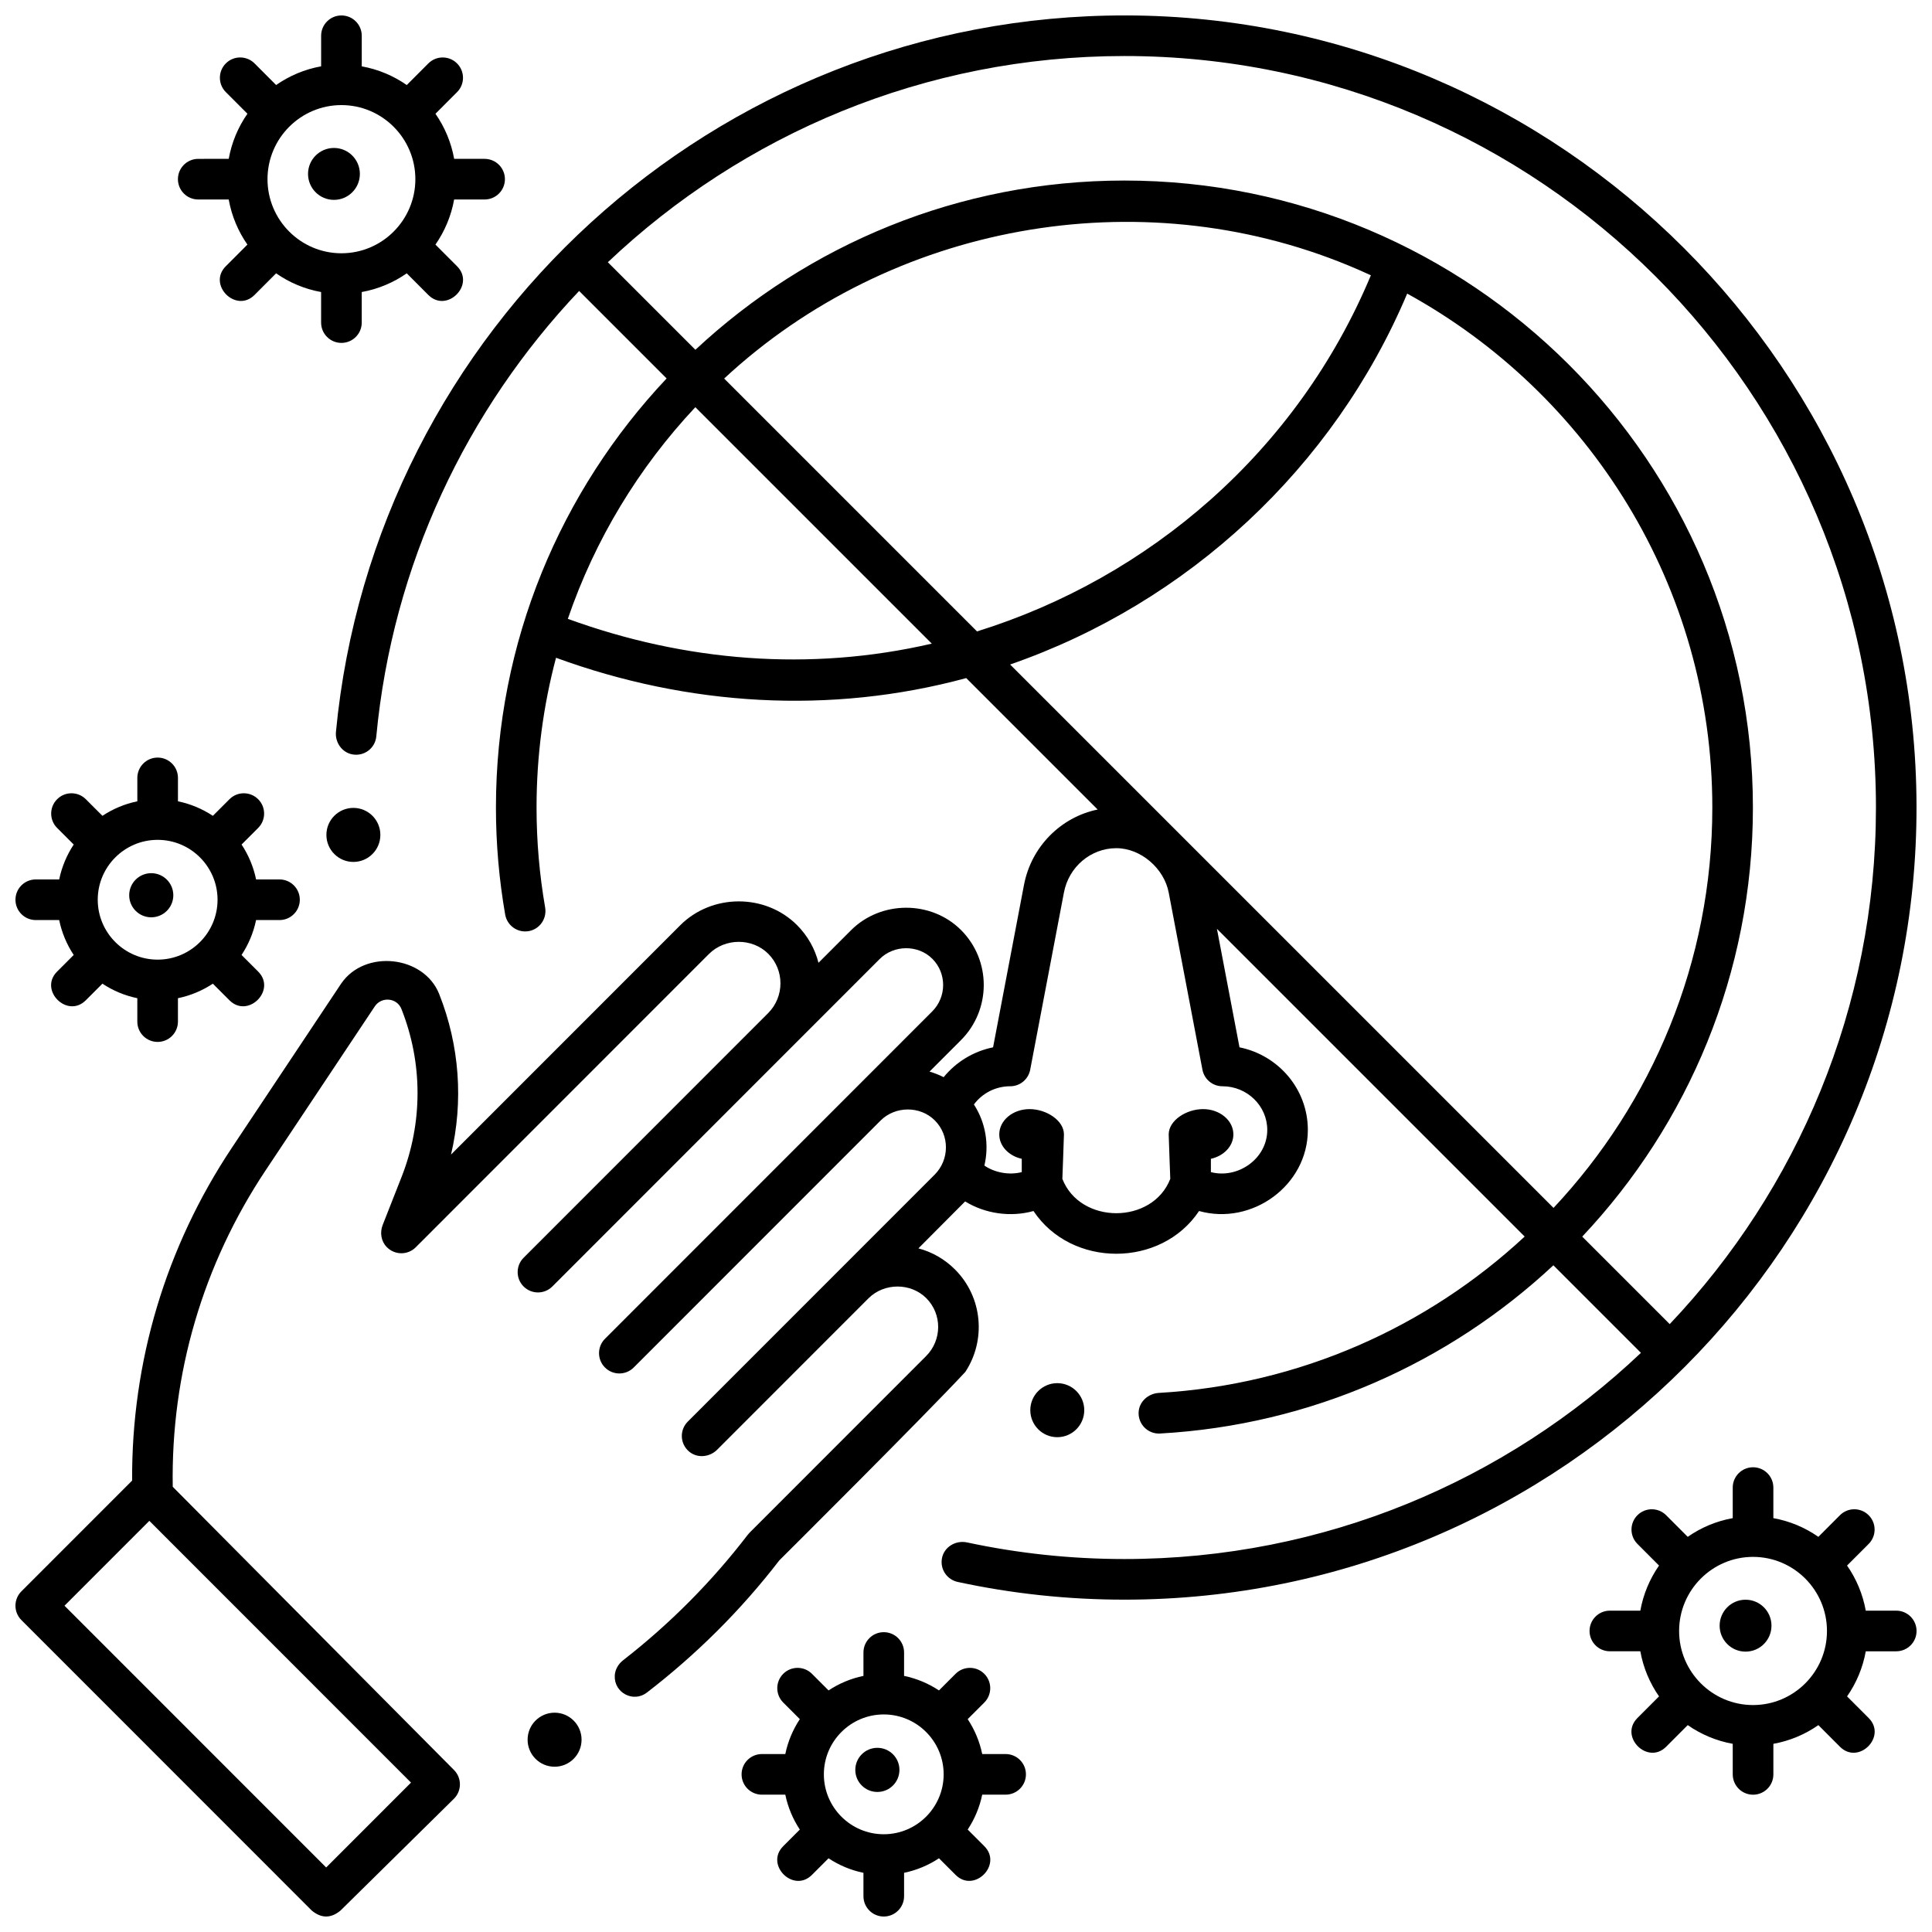 <?xml version="1.0" encoding="UTF-8"?>
<!-- Uploaded to: ICON Repo, www.iconrepo.com, Generator: ICON Repo Mixer Tools -->
<svg width="800px" height="800px" version="1.1" viewBox="144 144 512 512" xmlns="http://www.w3.org/2000/svg">
 <defs>
  <clipPath id="e">
   <path d="m565 532h86.902v88h-86.902z"/>
  </clipPath>
  <clipPath id="d">
   <path d="m340 576h76v75.902h-76z"/>
  </clipPath>
  <clipPath id="c">
   <path d="m148.09 344h75.906v77h-75.906z"/>
  </clipPath>
  <clipPath id="b">
   <path d="m191 148.09h87v86.906h-87z"/>
  </clipPath>
  <clipPath id="a">
   <path d="m148.09 148.09h503.81v503.81h-503.81z"/>
  </clipPath>
 </defs>
 <g clip-path="url(#e)">
  <path d="m646.52 570.84h-8.074c-0.785-4.379-2.508-8.438-4.957-11.953l5.727-5.734c2.102-2.102 2.098-5.512-0.008-7.609-2.102-2.102-5.516-2.098-7.609 0.008l-5.715 5.727c-3.508-2.449-7.555-4.172-11.926-4.957v-8.098c0-2.973-2.41-5.383-5.383-5.383-2.973 0-5.383 2.41-5.383 5.383v8.098c-4.371 0.785-8.418 2.508-11.926 4.957l-5.715-5.727c-2.098-2.102-5.508-2.106-7.609-0.008-2.102 2.098-2.106 5.508-0.008 7.609l5.727 5.734c-2.449 3.519-4.172 7.574-4.957 11.953h-8.074c-2.973 0-5.383 2.41-5.383 5.383s2.41 5.383 5.383 5.383h8.074c0.785 4.379 2.508 8.438 4.957 11.953l-5.727 5.734c-4.918 4.926 2.703 12.535 7.617 7.606l5.715-5.727c3.508 2.449 7.555 4.172 11.926 4.957l0.004 8.102c0 2.973 2.41 5.383 5.383 5.383s5.383-2.41 5.383-5.383v-8.098c4.367-0.785 8.414-2.508 11.926-4.957l5.715 5.727c4.918 4.926 12.535-2.68 7.617-7.606l-5.727-5.734c2.449-3.519 4.172-7.574 4.957-11.953h8.074c2.973 0 5.383-2.41 5.383-5.383-0.004-2.981-2.414-5.387-5.387-5.387zm-37.945 25.016c-10.805 0-19.594-8.809-19.594-19.633s8.789-19.633 19.594-19.633c10.805 0 19.59 8.809 19.59 19.633 0.004 10.824-8.785 19.633-19.59 19.633z"/>
 </g>
 <g clip-path="url(#d)">
  <path d="m410.5 608.84h-6.203c-0.691-3.356-2.019-6.481-3.848-9.25l4.398-4.398c2.102-2.102 2.102-5.512 0-7.613-2.102-2.102-5.508-2.102-7.613 0l-4.398 4.398c-2.769-1.828-5.894-3.156-9.25-3.848l0.004-6.203c0-2.973-2.41-5.383-5.383-5.383s-5.383 2.41-5.383 5.383v6.203c-3.356 0.691-6.481 2.019-9.25 3.848l-4.398-4.398c-2.102-2.102-5.508-2.102-7.613 0-2.102 2.102-2.102 5.508 0 7.613l4.398 4.398c-1.828 2.769-3.156 5.894-3.848 9.25h-6.203c-2.973 0-5.383 2.41-5.383 5.383 0 2.973 2.41 5.383 5.383 5.383h6.203c0.691 3.356 2.019 6.481 3.848 9.25l-4.398 4.398c-4.922 4.922 2.688 12.531 7.609 7.613l4.398-4.398c2.769 1.828 5.894 3.156 9.25 3.848l0.004 6.199c0 2.973 2.41 5.383 5.383 5.383s5.383-2.41 5.383-5.383v-6.203c3.356-0.691 6.481-2.019 9.25-3.848l4.398 4.398c4.922 4.918 12.531-2.691 7.609-7.613l-4.398-4.398c1.828-2.769 3.156-5.894 3.848-9.25h6.203c2.973 0 5.383-2.41 5.383-5.383s-2.41-5.379-5.383-5.379zm-32.293 21.254c-8.754 0-15.875-7.121-15.875-15.875s7.121-15.875 15.875-15.875 15.871 7.121 15.871 15.875-7.121 15.875-15.871 15.875z"/>
 </g>
 <g clip-path="url(#c)">
  <path d="m218.07 377.06h-6.203c-0.691-3.356-2.019-6.481-3.848-9.25l4.398-4.398c2.102-2.102 2.102-5.508 0-7.609-2.102-2.102-5.512-2.102-7.609 0l-4.398 4.398c-2.769-1.828-5.894-3.156-9.25-3.848v-6.203c0-2.973-2.41-5.383-5.383-5.383-2.973 0-5.383 2.41-5.383 5.383v6.203c-3.356 0.691-6.481 2.019-9.25 3.848l-4.398-4.398c-2.102-2.102-5.512-2.102-7.609 0-2.102 2.102-2.102 5.508 0 7.609l4.398 4.398c-1.828 2.769-3.156 5.894-3.848 9.25h-6.207c-2.973 0-5.383 2.41-5.383 5.383 0 2.973 2.41 5.383 5.383 5.383h6.203c0.691 3.356 2.019 6.481 3.848 9.25l-4.398 4.398c-4.922 4.918 2.691 12.535 7.609 7.609l4.398-4.398c2.769 1.828 5.894 3.156 9.25 3.848v6.203c0 2.973 2.41 5.383 5.383 5.383 2.973 0 5.383-2.41 5.383-5.383v-6.203c3.356-0.691 6.481-2.019 9.25-3.848l4.398 4.398c4.918 4.922 12.535-2.691 7.609-7.609l-4.398-4.398c1.828-2.769 3.156-5.894 3.848-9.25h6.207c2.973 0 5.383-2.41 5.383-5.383 0-2.977-2.41-5.383-5.383-5.383zm-32.293 21.254c-8.754 0-15.875-7.121-15.875-15.875 0-8.75 7.121-15.871 15.875-15.871 8.754 0 15.875 7.121 15.875 15.875-0.004 8.75-7.125 15.871-15.875 15.871z"/>
 </g>
 <g clip-path="url(#b)">
  <path d="m272.43 186.1h-8.074c-0.785-4.379-2.508-8.438-4.957-11.953l5.727-5.734c2.102-2.102 2.098-5.512-0.008-7.609-2.102-2.102-5.516-2.098-7.609 0.008l-5.715 5.727c-3.508-2.449-7.555-4.172-11.926-4.957v-8.105c0-2.973-2.41-5.383-5.383-5.383s-5.383 2.41-5.383 5.383v8.098c-4.367 0.785-8.414 2.508-11.926 4.957l-5.715-5.727c-2.098-2.102-5.508-2.106-7.609-0.008-2.102 2.098-2.106 5.508-0.008 7.609l5.727 5.734c-2.449 3.519-4.172 7.574-4.957 11.953l-8.078 0.008c-2.973 0-5.383 2.41-5.383 5.383s2.41 5.383 5.383 5.383h8.074c0.785 4.379 2.508 8.438 4.957 11.953l-5.727 5.734c-4.918 4.926 2.703 12.535 7.617 7.606l5.715-5.727c3.508 2.449 7.555 4.172 11.926 4.957v8.098c0 2.973 2.41 5.383 5.383 5.383 2.973 0 5.383-2.41 5.383-5.383v-8.098c4.371-0.785 8.418-2.508 11.926-4.957l5.715 5.727c4.918 4.926 12.535-2.68 7.617-7.606l-5.727-5.734c2.449-3.519 4.172-7.574 4.957-11.953h8.074c2.973 0 5.383-2.41 5.383-5.383s-2.406-5.383-5.379-5.383zm-37.949 25.02c-10.805 0-19.59-8.809-19.59-19.633 0-10.828 8.789-19.637 19.59-19.637 10.805 0 19.594 8.809 19.594 19.633 0 10.828-8.789 19.637-19.594 19.637z"/>
 </g>
 <g clip-path="url(#a)">
  <path d="m442.52 148.09c-109.23-0.273-199.34 83.312-209.49 189.86-0.266 2.805 1.602 5.488 4.379 5.977 3.172 0.559 6.023-1.691 6.312-4.762 4.289-45.516 23.965-86.625 53.754-118.06l23.188 23.188c-28.035 29.746-45.234 69.762-45.234 113.71 0 9.672 0.844 19.148 2.449 28.371 0.449 2.578 2.688 4.465 5.305 4.465 3.359 0 5.859-3.039 5.285-6.348-1.492-8.609-2.277-17.457-2.277-26.484 0-13.715 1.801-27.02 5.16-39.691 34.91 12.773 72.711 15.152 108.71 5.383l34.832 34.832c-9.723 2.004-17.586 9.785-19.527 19.984l-8.191 43.039c-5.262 1.059-9.852 3.93-13.098 7.91-1.195-0.613-2.449-1.105-3.746-1.477l8.32-8.324c8.055-8.059 8.074-21.148 0.047-29.18-7.934-7.938-21.254-7.875-29.176 0.047l-8.613 8.617c-0.934-3.664-2.832-7.129-5.691-9.988-8.418-8.418-22.555-8.355-30.957 0.051l-60.734 60.758c3.316-14.113 2.269-28.895-3.137-42.535-4.055-10.23-19.703-11.93-25.961-2.797l-28.977 43.52c-17.527 26.328-26.613 56.746-26.438 88.215l-29.344 29.352c-2.102 2.102-2.102 5.508 0 7.609l76.953 76.984c2.539 2.102 5.074 2.102 7.613 0l30.043-29.617c2.121-2.09 2.141-5.512 0.039-7.625l-74.539-75.059c-0.512-29.926 7.984-58.895 24.637-83.902l28.938-43.457c1.793-2.613 5.852-2.246 7.031 0.738 5.68 14.324 5.691 30.137 0.031 44.523l-5.004 12.719c-0.785 1.992-0.422 4.316 1.078 5.844 2.172 2.215 5.606 2.148 7.684 0.066l77.699-77.73c4.246-4.246 11.465-4.316 15.727-0.051 4.324 4.328 4.301 11.387-0.051 15.738l-64.789 64.816c-2.102 2.102-2.102 5.512 0 7.613 2.106 2.102 5.512 2.102 7.613 0l86.758-86.793c3.766-3.769 10.168-3.828 13.949-0.047 3.836 3.836 3.812 10.098-0.047 13.957l-86.707 86.742c-2.102 2.102-2.102 5.512 0 7.613 2.102 2.102 5.512 2.102 7.613 0l65.445-65.469c3.883-3.856 10.461-3.906 14.348-0.02 3.953 3.953 3.93 10.406-0.047 14.387l-65.418 65.441c-2.227 2.227-2.094 5.914 0.395 7.969 2.168 1.789 5.398 1.469 7.387-0.52l40.141-40.156c4.144-4.102 11.148-4.144 15.289-0.008 4.215 4.219 4.191 11.102-0.051 15.348l-46.766 46.785c-0.156 0.18-0.312 0.359-0.473 0.539-9.582 12.504-20.684 23.652-33.043 33.273-1.285 1-2.156 2.484-2.227 4.109-0.203 4.555 4.953 7.203 8.492 4.481 13.078-10.066 24.906-21.777 35.109-35.039 0 0 38.332-38.133 49.301-49.949 5.527-8.391 4.617-19.797-2.734-27.152-2.727-2.731-6.059-4.633-9.695-5.594 0 0 12.223-12.266 12.383-12.441 5.332 3.285 12.086 4.231 18.113 2.543 10.059 15.098 33.816 15.105 43.875 0 14.008 3.922 28.832-6.75 28.832-21.492 0-10.785-7.789-19.809-18.113-21.887l-5.981-31.406 81.555 81.555c-25.75 23.918-59.602 39.27-96.949 41.434-2.793 0.16-5.203 2.285-5.356 5.078-0.176 3.223 2.484 5.863 5.664 5.684 40.191-2.25 76.613-18.789 104.25-44.582l23.203 23.203c-35.707 33.848-83.91 54.641-136.89 54.641-14.297 0-28.242-1.52-41.688-4.398-3.078-0.66-6.219 1.262-6.691 4.371-0.441 2.894 1.461 5.508 4.223 6.102 14.238 3.07 29.008 4.691 44.156 4.691 115.93 0 210.21-94.457 209.92-210.45-0.289-115.09-94.297-209.1-209.39-209.39zm-189.6 468.32-22.484 22.492-69.344-69.367 22.484-22.496zm41.562-308.41c7.211-21.09 18.84-40.16 33.793-56.09l62.66 62.66c-32.273 7.484-65.434 4.738-96.453-6.57zm41.426-63.68c44.121-40.98 109.76-52.961 165.48-29.949 1.988 0.82 3.957 1.684 5.91 2.586-19.504 46.688-58.734 80.176-104.38 94.375zm132.04 187.55c6.555 0 11.891 5.191 11.891 11.574 0 7.59-7.746 13.043-14.941 11.18v-3.527c3.43-0.762 5.961-3.367 5.961-6.469 0-3.703-3.598-6.703-8.031-6.703-4.438 0-9.109 3-9.109 6.703 0 0.652 0.418 11.789 0.418 11.789-4.731 12.125-23.867 12.129-28.598 0 0 0 0.418-11.137 0.418-11.789 0-3.703-4.672-6.703-9.109-6.703s-8.031 3-8.031 6.703c0 3.106 2.531 5.707 5.961 6.469v3.527c-3.258 0.844-7.129 0.176-9.902-1.738 1.285-5.469 0.371-11.344-2.777-16.188 2.156-2.918 5.66-4.828 9.625-4.828 2.582 0 4.805-1.836 5.289-4.375l8.941-46.965c1.289-6.812 7.129-11.754 13.879-11.754 6.535 0 12.68 5.394 13.887 11.754l8.941 46.965c0.488 2.535 2.707 4.375 5.289 4.375zm-56.258-111.77c47.176-16.34 85.809-52.27 105.23-98.293 48.16 26.465 80.863 77.59 80.863 136.2 0 40.984-16 78.309-42.082 106.1zm174.8 174.8-23.184-23.184c28.035-29.746 45.234-69.762 45.234-113.71 0-91.617-74.719-166.16-166.56-166.16-43.914 0-83.906 17.047-113.69 44.852l-23.203-23.203c35.715-33.852 83.922-54.648 136.9-54.648 109.82 0 199.16 89.34 199.16 199.16-0.004 52.977-20.797 101.18-54.648 136.89z"/>
 </g>
 <path d="m431.34 517.71c0 3.953-3.203 7.16-7.152 7.16-3.945 0-7.148-3.207-7.148-7.16 0-3.957 3.203-7.16 7.148-7.16 3.949 0 7.152 3.203 7.152 7.16"/>
 <path d="m298.12 605.04c0 3.957-3.199 7.16-7.148 7.16-3.949 0-7.152-3.203-7.152-7.16 0-3.953 3.203-7.16 7.152-7.16 3.949 0 7.148 3.207 7.148 7.16"/>
 <path d="m244.8 365.26c0 3.953-3.203 7.16-7.152 7.16s-7.148-3.207-7.148-7.16c0-3.957 3.199-7.16 7.148-7.16s7.152 3.203 7.152 7.16"/>
 <path d="m613.46 574.82c0 3.801-3.074 6.879-6.871 6.879-3.793 0-6.867-3.078-6.867-6.879 0-3.801 3.074-6.879 6.867-6.879 3.797 0 6.871 3.078 6.871 6.879"/>
 <path d="m382.36 613.04c0 3.231-2.617 5.848-5.848 5.848s-5.848-2.617-5.848-5.848c0-3.227 2.617-5.848 5.848-5.848s5.848 2.621 5.848 5.848"/>
 <path d="m189.93 381.25c0 3.227-2.617 5.848-5.848 5.848-3.227 0-5.844-2.621-5.844-5.848 0-3.231 2.617-5.848 5.844-5.848 3.231 0 5.848 2.617 5.848 5.848"/>
 <path d="m239.37 190.09c0 3.801-3.074 6.879-6.867 6.879s-6.871-3.078-6.871-6.879c0-3.801 3.078-6.879 6.871-6.879s6.867 3.078 6.867 6.879"/>
</svg>
